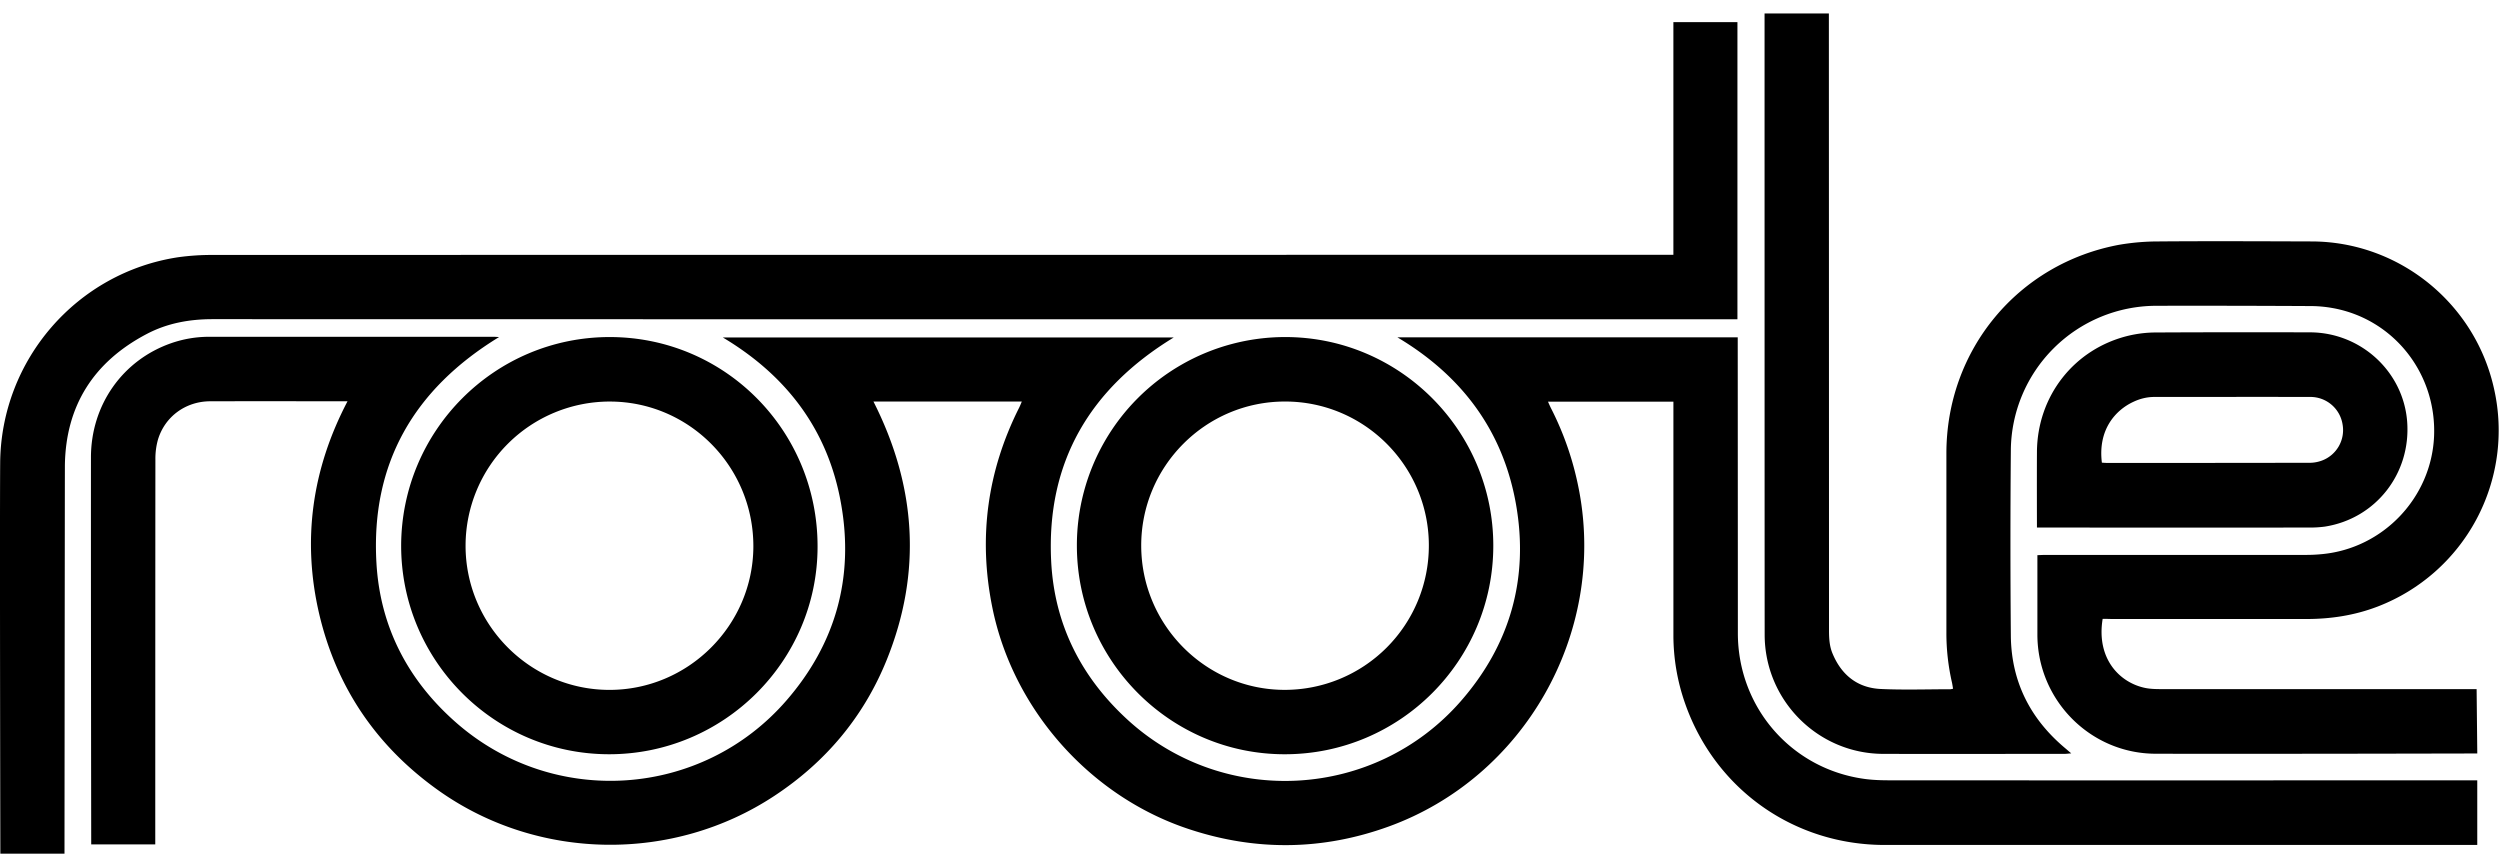 <svg xmlns="http://www.w3.org/2000/svg" width="113" height="39" fill="currentColor" data-tw="hidden lg:inline" class="SvgWrapper__StyledSvgComponent-sc-1ublfef-0 ksNFfH"><path fill="inherit" d="M32.671 15.253h20.383c-3.793 2.31-5.759 5.636-5.542 10.093.139 2.903 1.387 5.328 3.54 7.264 4.36 3.906 11.09 3.513 14.962-.901 2.243-2.559 3.1-5.564 2.508-8.92-.59-3.339-2.46-5.812-5.36-7.542h15.383s.006 11.037.006 13.371c0 3.363 2.43 6.15 5.747 6.592.368.048.742.06 1.11.06 8.708.007 26.564 0 26.564 0v2.922H85.191c-4.113 0-7.671-2.522-9.028-6.405a9.3 9.3 0 0 1-.525-3.078V18.156H69.97s.078.181.12.266c.621 1.21 1.05 2.48 1.297 3.816 1.188 6.429-2.497 12.906-8.63 15.125-2.96 1.07-5.958 1.113-8.955.133-4.493-1.457-8.015-5.407-8.95-10.045-.638-3.15-.228-6.163 1.219-9.035.036-.079.072-.157.114-.266H39.48c1.936 3.822 2.202 7.723.592 11.696-1.044 2.57-2.762 4.608-5.078 6.132-4.577 3.018-10.656 2.933-15.13-.218-2.81-1.983-4.644-4.65-5.434-8-.784-3.345-.326-6.562 1.278-9.622-.35 0-4.227-.006-6.217 0-1.098.006-2.038.689-2.352 1.735a3.2 3.2 0 0 0-.115.895c-.006 5.655-.006 17.4-.006 17.4H4.123s-.018-11.763-.012-17.49c0-2.383 1.44-4.41 3.642-5.171a5.2 5.2 0 0 1 1.683-.284h12.869c.072 0 .138.006.253.012-3.847 2.352-5.807 5.715-5.542 10.226.169 2.897 1.441 5.316 3.624 7.221 4.409 3.846 11.078 3.393 14.908-1.022 2.225-2.564 3.063-5.564 2.466-8.902-.585-3.32-2.454-5.781-5.343-7.505"></path><path fill="inherit" d="M95.04 27.973c-.296 1.802.771 2.897 1.947 3.127.223.042.458.048.688.048h14.268l.03 2.909s-9.788.024-14.54.012c-2.949-.006-5.337-2.42-5.343-5.376v-3.599c.145-.006.266-.012.392-.012h11.754q.362 0 .723-.036c2.756-.26 4.933-2.546 5.06-5.31.127-2.83-1.803-5.298-4.553-5.806a5.7 5.7 0 0 0-1.019-.096c-2.328-.012-4.662-.018-6.99-.012a6.583 6.583 0 0 0-6.567 6.543 484 484 0 0 0 0 8.364c.018 2.074.875 3.768 2.467 5.098.072.06.144.127.265.224-.145.012-.23.024-.314.024-2.732 0-5.463.006-8.195 0-2.949-.012-5.343-2.419-5.35-5.376-.005-3.665-.005-28.092-.005-28.092h2.907s.006 20.466.006 27.874c0 .363.018.726.162 1.064.404.968 1.128 1.548 2.177 1.597 1.044.048 2.087.012 3.136.012.036 0 .079-.012.133-.024-.018-.097-.03-.188-.048-.272a10 10 0 0 1-.254-2.274v-8.092c0-4.669 3.227-8.576 7.81-9.428a10.5 10.5 0 0 1 1.797-.151c2.298-.019 4.601-.007 6.899 0 3.95.006 7.399 2.794 8.25 6.67a8.53 8.53 0 0 1-5.265 9.834c-1.055.405-2.153.568-3.275.562h-8.768q-.207-.008-.386-.006M2.916 38.586h-2.9S-.015 23.654.008 20.91c.043-4.645 3.462-8.588 8.045-9.283a11 11 0 0 1 1.592-.103c21.825-.006 65.992-.006 65.992-.006V1h2.895v13.432s-47.593 0-68.923-.006c-1.043 0-2.044.181-2.967.665-2.394 1.252-3.673 3.236-3.709 5.945-.006 3.423-.018 17.55-.018 17.55"></path><path fill="inherit" d="M67.497 24.676c-.006 5.2-4.233 9.422-9.432 9.416-5.174 0-9.39-4.24-9.39-9.428a9.416 9.416 0 0 1 9.445-9.429c5.174.013 9.383 4.252 9.377 9.44m-2.913-.018c0-3.593-2.919-6.514-6.507-6.508-3.582 0-6.5 2.927-6.494 6.52.006 3.58 2.912 6.507 6.476 6.513a6.516 6.516 0 0 0 6.525-6.525M27.559 15.235c5.21 0 9.401 4.228 9.395 9.47 0 5.172-4.24 9.393-9.432 9.387-5.18-.006-9.39-4.233-9.39-9.428.013-5.207 4.228-9.429 9.426-9.429m.012 2.915a6.52 6.52 0 0 0-6.526 6.496c-.012 3.586 2.907 6.525 6.483 6.537 3.57.012 6.507-2.903 6.525-6.471.012-3.616-2.894-6.556-6.482-6.562M92.07 23.845s-.007-2.389 0-3.405c.011-2.54 1.682-4.675 4.142-5.267a5.4 5.4 0 0 1 1.254-.145c2.322-.012 4.638-.012 6.96-.006 2.297.012 4.209 1.784 4.378 4.04.175 2.346-1.423 4.378-3.715 4.74a5 5 0 0 1-.724.043c-3.968.006-12.296 0-12.296 0m2.936-2.933c.084.006.15.012.223.012q4.597.002 9.185-.006c.174 0 .361-.036.53-.097a1.47 1.47 0 0 0 .941-1.639 1.47 1.47 0 0 0-1.453-1.24c-2.352-.005-4.698 0-7.05 0-.338 0-.657.08-.959.224-.796.37-1.604 1.252-1.417 2.746"></path></svg>